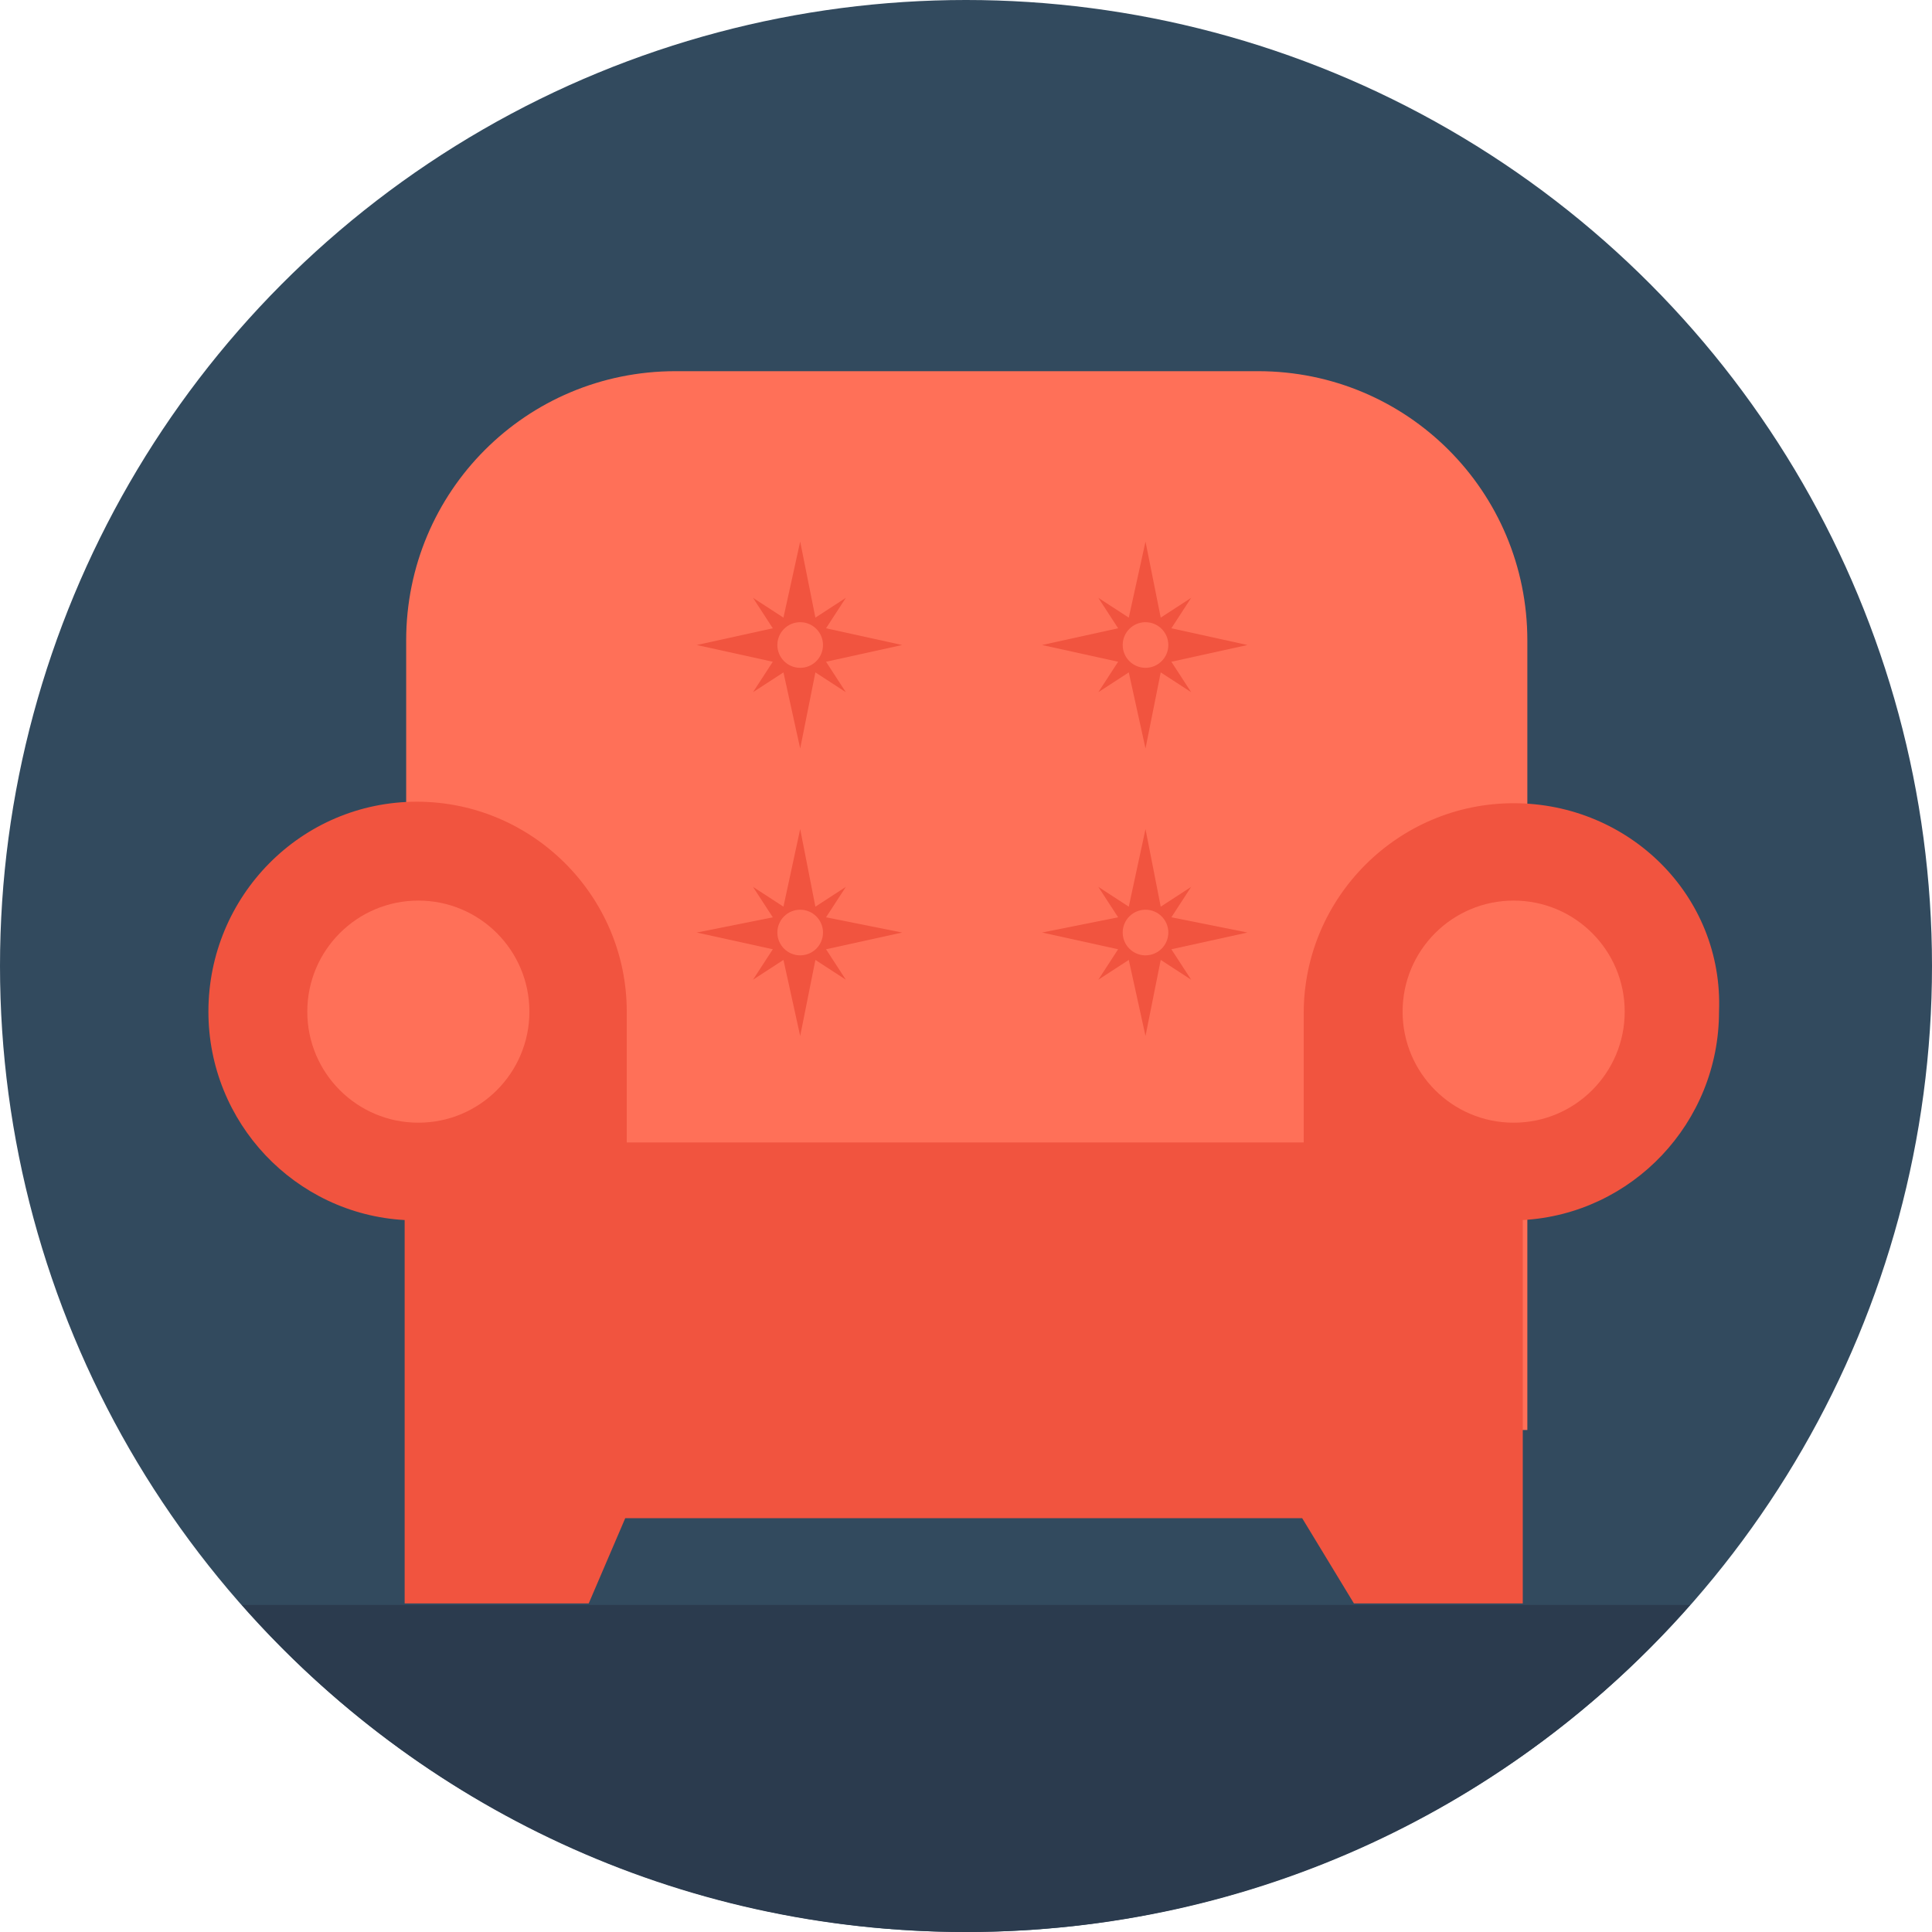 <?xml version="1.0" encoding="iso-8859-1"?>
<!-- Generator: Adobe Illustrator 19.0.0, SVG Export Plug-In . SVG Version: 6.00 Build 0)  -->
<svg version="1.1" id="Layer_1" xmlns="http://www.w3.org/2000/svg" xmlns:xlink="http://www.w3.org/1999/xlink" x="0px" y="0px"
	 viewBox="0 0 508 508" style="enable-background:new 0 0 508 508;" xml:space="preserve">
<circle style="fill:#324A5E;" cx="254" cy="254" r="254"/>
<path style="fill:#FF7058;" d="M401.2,376H106.8V168.4c0-39.2,31.6-70.8,70.8-70.8h153.2c39.2,0,70.8,31.6,70.8,70.8V376H401.2z"/>
<path style="fill:#F1543F;" d="M398,211.2c-30.4,0-55.2,24.8-55.2,55.2c0,0.4,0,0.4,0,0.8v33.2h-178V266l0,0l0,0
	c0-30.4-24.8-55.2-55.2-55.2S54.8,235.6,54.8,266c0,29.2,22.8,53.2,51.6,54.8v78.4l0,0v22.4h48.4l9.6-22.4h178l13.6,22.4h44.4v-22.4
	v-78.4c28.8-1.6,51.6-25.6,51.6-54.8C453.2,235.6,428.4,211.2,398,211.2z"/>
<path style="fill:#2B3B4E;" d="M63.6,422C110,474.8,178,508,254,508s144-33.2,190.4-86H63.6z"/>
<polygon style="fill:#F1543F;" points="308,174 328,169.6 308,165.2 313.2,157.2 305.2,162.4 301.2,142.4 296.8,162.4 288.8,157.2 
	294,165.2 274,169.6 294,174 288.8,182 296.8,176.8 301.2,196.8 305.2,176.8 313.2,182 "/>
<circle style="fill:#FF7058;" cx="301.2" cy="169.6" r="6"/>
<polygon style="fill:#F1543F;" points="217.2,174 237.2,169.6 217.2,165.2 222.4,157.2 214.4,162.4 210.4,142.4 206,162.4 
	198,157.2 203.2,165.2 183.2,169.6 203.2,174 198,182 206,176.8 210.4,196.8 214.4,176.8 222.4,182 "/>
<circle style="fill:#FF7058;" cx="210.4" cy="169.6" r="6"/>
<polygon style="fill:#F1543F;" points="308,249.6 328,245.2 308,241.2 313.2,233.2 305.2,238.4 301.2,218 296.8,238.4 288.8,233.2 
	294,241.2 274,245.2 294,249.6 288.8,257.6 296.8,252.4 301.2,272.4 305.2,252.4 313.2,257.6 "/>
<circle style="fill:#FF7058;" cx="301.2" cy="245.2" r="6"/>
<polygon style="fill:#F1543F;" points="217.2,249.6 237.2,245.2 217.2,241.2 222.4,233.2 214.4,238.4 210.4,218 206,238.4 
	198,233.2 203.2,241.2 183.2,245.2 203.2,249.6 198,257.6 206,252.4 210.4,272.4 214.4,252.4 222.4,257.6 "/>
<g>
	<circle style="fill:#FF7058;" cx="210.4" cy="245.2" r="6"/>
	<circle style="fill:#FF7058;" cx="398" cy="266" r="29.2"/>
	<circle style="fill:#FF7058;" cx="110" cy="266" r="29.2"/>
</g>
<g>
</g>
<g>
</g>
<g>
</g>
<g>
</g>
<g>
</g>
<g>
</g>
<g>
</g>
<g>
</g>
<g>
</g>
<g>
</g>
<g>
</g>
<g>
</g>
<g>
</g>
<g>
</g>
<g>
</g>
</svg>
